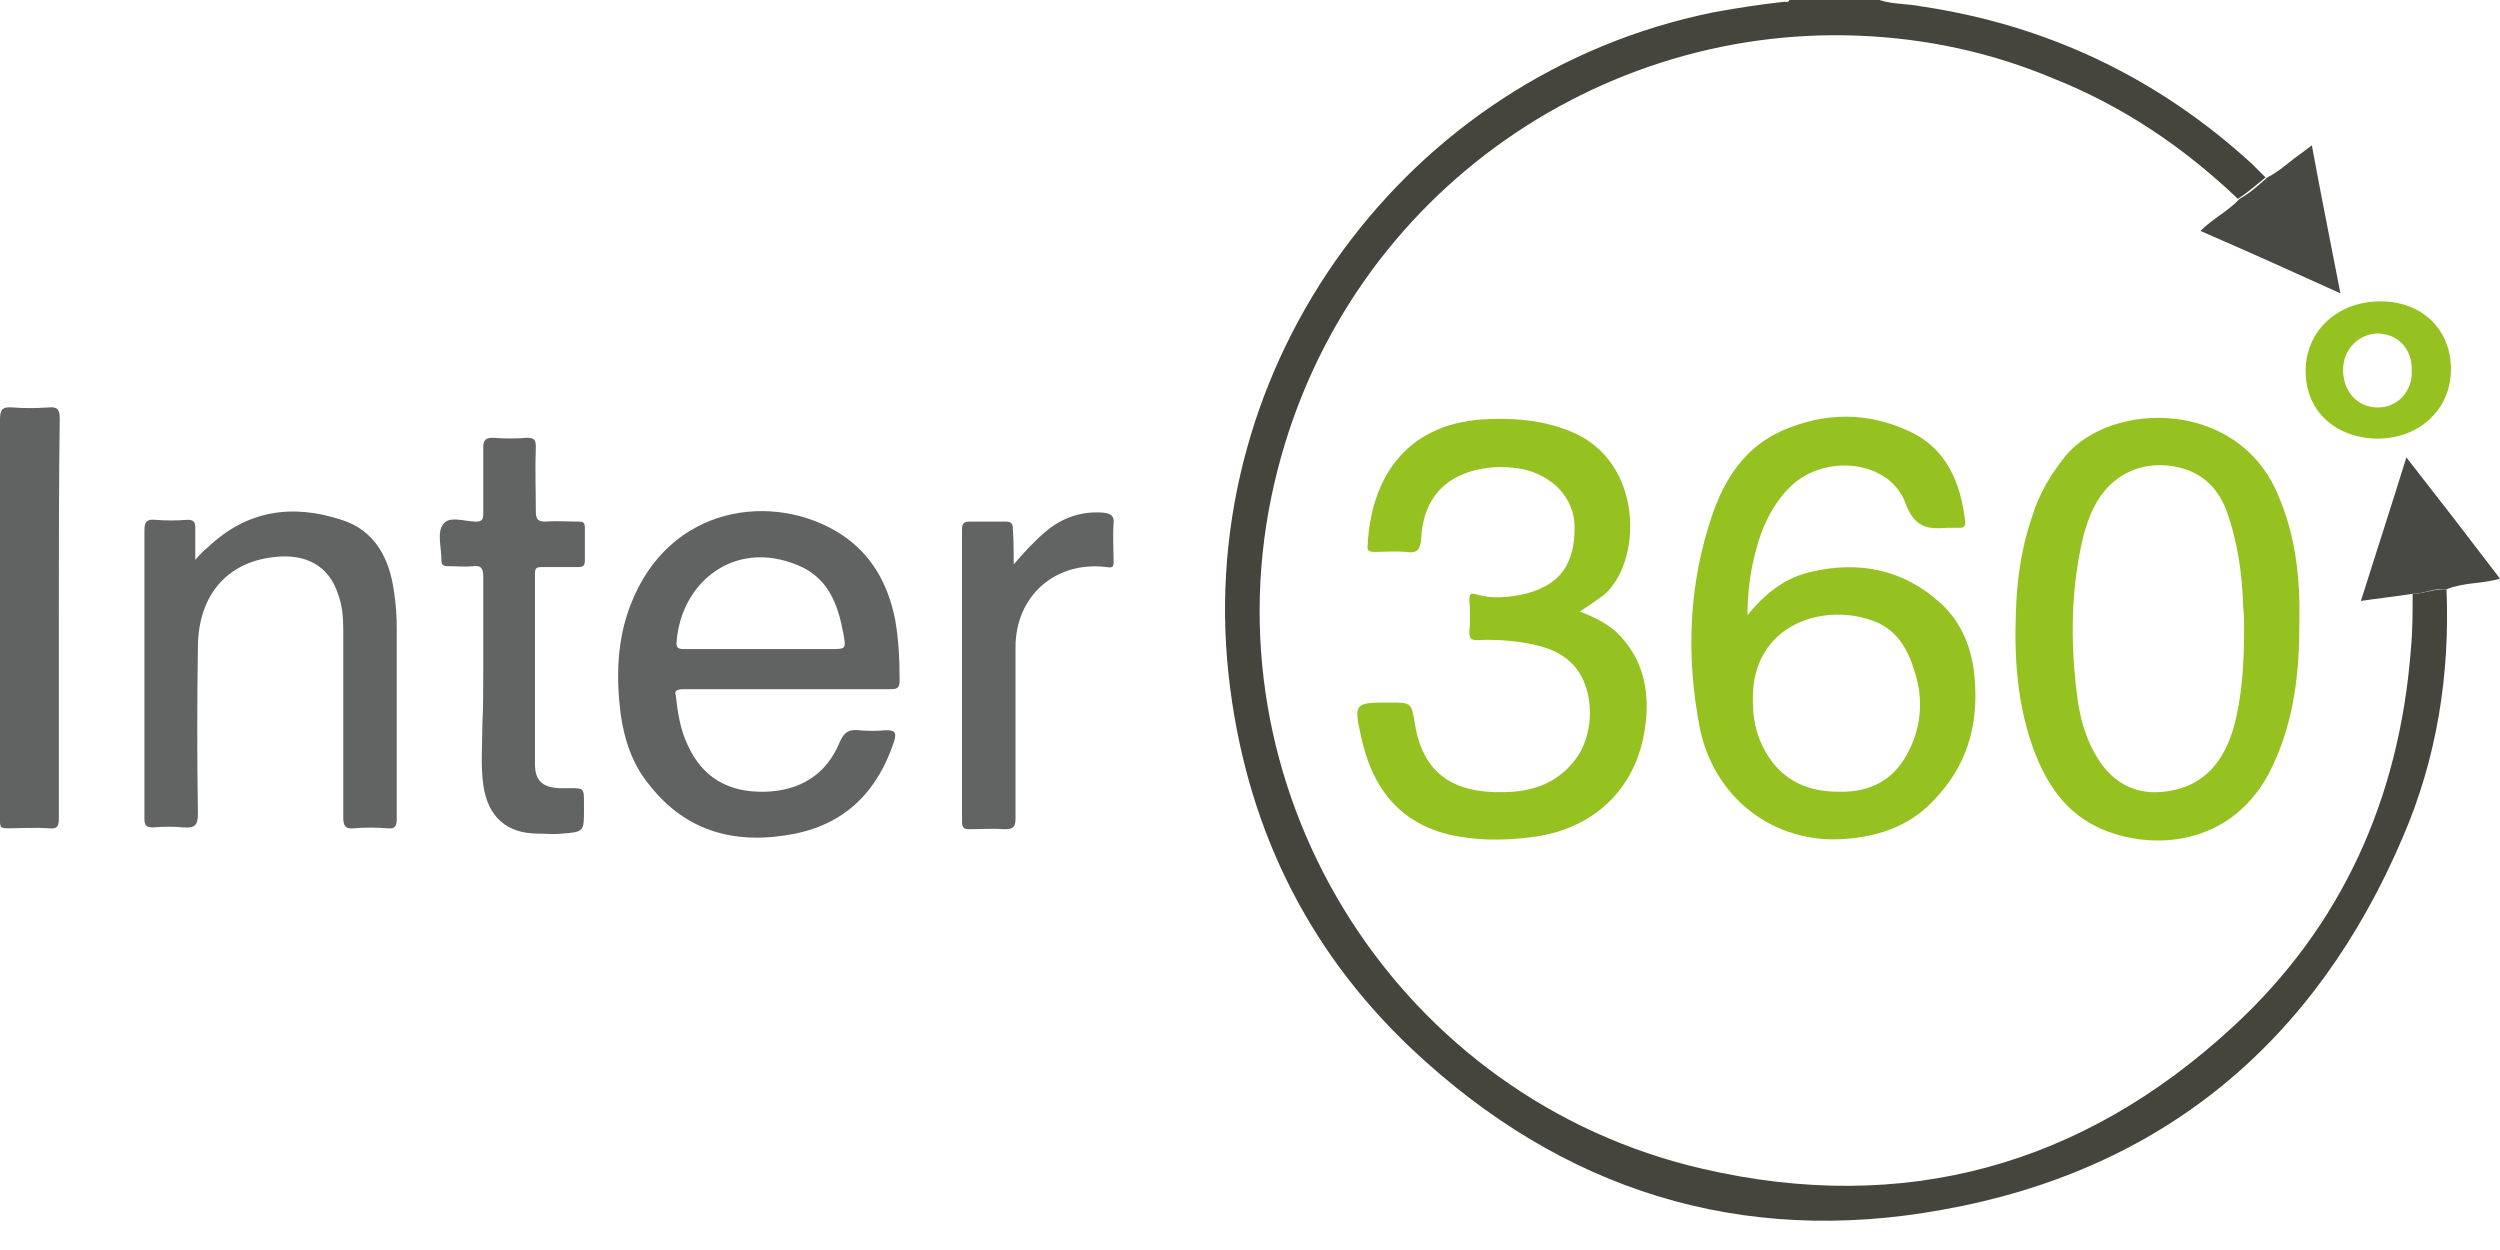 <svg xmlns="http://www.w3.org/2000/svg" width="78" height="39" viewBox="0 0 78 39" fill="none"><path d="M76.331 18.387C76.442 21.058 76.025 23.673 74.968 26.12C72.242 32.519 67.457 36.524 60.586 37.748C54.3 38.889 48.736 37.136 44.063 32.741C40.697 29.57 38.833 25.62 38.332 21.058C37.275 11.35 43.868 2.337 53.437 0.389C54.188 0.25 54.912 0.139 55.663 0.056C55.718 0.056 55.802 0.083 55.83 0C56.775 0 57.693 0 58.639 0C59.056 0.139 59.501 0.111 59.919 0.195C63.869 0.779 67.318 2.42 70.267 5.118C70.406 5.257 70.545 5.397 70.684 5.536C70.406 5.758 70.128 6.009 69.822 6.203C68.125 4.59 66.233 3.31 64.064 2.448C62.144 1.641 60.113 1.196 57.971 1.113C49.515 0.779 41.531 6.537 39.668 15.494C37.72 24.897 43.701 34.299 53.131 36.469C59.39 37.915 64.954 36.385 69.655 32.046C73.076 28.902 74.857 24.897 75.218 20.279C75.274 19.695 75.274 19.111 75.274 18.526C75.635 18.526 75.969 18.36 76.331 18.387Z" fill="#45453E"></path><path d="M61.588 20.946C61.477 20.112 61.17 19.389 60.531 18.804C59.39 17.775 58.027 17.497 56.553 17.831C55.746 17.998 55.106 18.471 54.522 19.194C54.522 18.61 54.578 18.137 54.661 17.692C54.856 16.746 55.162 15.856 55.885 15.16C56.97 14.131 58.973 14.382 59.446 15.689C59.724 16.44 60.113 16.523 60.725 16.468C60.864 16.468 61.004 16.468 61.115 16.468C61.282 16.468 61.337 16.412 61.31 16.245C61.17 15.049 60.725 13.992 59.585 13.463C58.278 12.851 56.942 12.851 55.607 13.436C54.467 13.936 53.827 14.91 53.437 16.023C52.686 18.192 52.603 20.418 53.02 22.643C53.437 24.869 55.329 26.343 57.554 26.176C58.722 26.093 59.724 25.703 60.475 24.813C61.477 23.7 61.755 22.393 61.588 20.946ZM59.585 23.366C59.14 24.312 58.389 24.73 57.359 24.702C56.275 24.702 55.468 24.257 54.995 23.283C54.773 22.838 54.689 22.365 54.689 21.864C54.633 19.444 56.97 18.749 58.556 19.416C59.251 19.722 59.557 20.334 59.752 21.002C60.002 21.809 59.947 22.615 59.585 23.366Z" fill="#95C121"></path><path d="M71.073 15.438C69.822 12.434 65.872 12.518 64.453 14.214C63.98 14.799 63.618 15.411 63.396 16.134C63.062 17.107 62.923 18.109 62.895 19.138C62.84 20.584 62.951 22.031 63.452 23.394C63.841 24.423 64.397 25.286 65.399 25.786C66.984 26.565 69.683 26.51 70.907 23.895C71.574 22.476 71.741 21.002 71.741 19.444C71.769 18.053 71.63 16.718 71.073 15.438ZM70.016 19.611C70.016 20.668 69.961 21.725 69.683 22.727C69.377 23.728 68.82 24.479 67.708 24.674C66.79 24.841 66.038 24.535 65.51 23.756C65.065 23.088 64.87 22.337 64.787 21.558C64.592 19.917 64.62 18.303 65.009 16.69C65.093 16.412 65.176 16.134 65.315 15.856C65.844 14.771 66.901 14.298 68.069 14.604C68.765 14.799 69.21 15.271 69.46 15.911C69.822 16.913 69.961 17.942 69.989 18.971C70.016 19.194 70.016 19.388 70.016 19.611Z" fill="#95C121"></path><path d="M49.292 19.083C49.737 19.25 50.127 19.445 50.433 19.723C51.295 20.557 51.49 21.614 51.323 22.727C51.045 24.646 49.682 25.898 47.763 26.121C46.9 26.232 46.066 26.232 45.203 26.037C43.618 25.648 42.811 24.535 42.477 23.033C42.227 21.92 42.255 21.92 43.367 21.92C44.035 21.92 44.035 21.92 44.146 22.588C44.424 24.312 45.565 24.813 47.206 24.702C47.985 24.646 48.653 24.34 49.126 23.728C49.71 23.005 49.765 21.753 49.265 20.974C48.819 20.307 48.124 20.14 47.401 20.029C46.984 19.973 46.538 19.945 46.093 19.973C45.899 19.973 45.843 19.917 45.843 19.723C45.871 19.389 45.871 19.055 45.843 18.721C45.843 18.499 45.899 18.499 46.093 18.554C46.594 18.693 47.095 18.638 47.596 18.526C48.681 18.248 49.153 17.581 49.126 16.385C49.098 15.522 48.43 14.827 47.484 14.632C47.011 14.549 46.538 14.549 46.066 14.66C45.009 14.91 44.397 15.633 44.341 16.802C44.313 17.136 44.23 17.275 43.868 17.219C43.534 17.191 43.2 17.219 42.867 17.219C42.7 17.219 42.644 17.163 42.672 16.997C42.783 14.827 43.952 13.13 46.511 13.074C47.373 13.046 48.208 13.13 49.014 13.464C51.323 14.409 51.24 17.581 50.016 18.582C49.793 18.749 49.571 18.888 49.292 19.083Z" fill="#95C121"></path><path d="M21.336 21.503C22.421 21.503 23.506 21.503 24.563 21.503C25.648 21.503 26.733 21.503 27.79 21.503C28.012 21.503 28.068 21.447 28.068 21.225C28.068 20.585 28.04 19.973 27.929 19.333C27.706 18.22 27.205 17.302 26.232 16.663C24.145 15.327 20.863 15.745 19.667 18.888C19.25 19.973 19.222 21.113 19.361 22.254C19.472 23.061 19.723 23.839 20.251 24.479C21.419 25.981 23.005 26.371 24.813 26.009C26.427 25.675 27.4 24.646 27.901 23.116C27.984 22.838 27.901 22.782 27.651 22.782C27.372 22.81 27.066 22.81 26.788 22.782C26.482 22.755 26.343 22.838 26.204 23.144C25.787 24.173 24.952 24.674 23.867 24.702C22.755 24.73 21.92 24.285 21.447 23.227C21.225 22.755 21.141 22.226 21.086 21.698C21.03 21.558 21.113 21.503 21.336 21.503ZM24.897 17.636C25.842 18.026 26.148 18.86 26.315 19.778C26.399 20.251 26.399 20.251 25.898 20.251H23.728C22.922 20.251 22.115 20.251 21.336 20.251C21.141 20.251 21.086 20.195 21.113 20.001C21.253 18.192 22.894 16.802 24.897 17.636Z" fill="#616262"></path><path d="M6.092 17.469C6.259 17.275 6.37 17.163 6.481 17.08C7.705 15.912 9.124 15.717 10.654 16.218C11.711 16.551 12.156 17.442 12.295 18.471C12.351 18.832 12.379 19.222 12.379 19.611C12.379 21.586 12.379 23.561 12.379 25.537C12.379 25.787 12.323 25.87 12.073 25.842C11.739 25.815 11.377 25.815 11.043 25.842C10.793 25.87 10.71 25.787 10.71 25.509C10.71 23.561 10.71 21.614 10.71 19.667C10.71 19.277 10.682 18.888 10.543 18.526C10.265 17.664 9.541 17.247 8.512 17.386C7.093 17.553 6.203 18.554 6.175 20.14C6.148 21.892 6.148 23.645 6.175 25.397C6.175 25.759 6.064 25.842 5.73 25.815C5.424 25.787 5.118 25.787 4.785 25.815C4.562 25.815 4.506 25.759 4.506 25.537C4.506 24.841 4.506 24.146 4.506 23.45C4.506 21.141 4.506 18.86 4.506 16.551C4.506 16.301 4.562 16.19 4.84 16.218C5.174 16.245 5.508 16.245 5.842 16.218C6.036 16.218 6.092 16.273 6.092 16.468C6.092 16.774 6.092 17.08 6.092 17.469Z" fill="#626363"></path><path d="M15.077 21.003C15.077 20.002 15.077 18.972 15.077 17.971C15.077 17.721 14.994 17.637 14.771 17.665C14.521 17.693 14.27 17.665 13.992 17.665C13.797 17.665 13.77 17.609 13.77 17.442C13.77 17.081 13.63 16.608 13.825 16.358C14.02 16.079 14.493 16.274 14.854 16.274C15.049 16.274 15.077 16.191 15.077 16.024C15.077 15.356 15.077 14.661 15.077 13.993C15.077 13.77 15.105 13.659 15.383 13.659C15.745 13.687 16.106 13.687 16.44 13.659C16.663 13.659 16.718 13.715 16.718 13.937C16.691 14.605 16.718 15.3 16.718 15.968C16.718 16.218 16.802 16.274 17.024 16.274C17.358 16.246 17.72 16.274 18.053 16.274C18.193 16.274 18.248 16.302 18.248 16.469C18.248 16.802 18.248 17.164 18.248 17.498C18.248 17.637 18.193 17.693 18.053 17.693C17.664 17.693 17.302 17.693 16.913 17.693C16.746 17.693 16.691 17.721 16.691 17.887C16.691 19.863 16.691 21.865 16.691 23.84C16.691 24.341 16.913 24.564 17.442 24.591C17.553 24.591 17.664 24.591 17.775 24.591C18.22 24.591 18.22 24.591 18.22 25.064C18.22 25.12 18.22 25.203 18.22 25.259C18.22 25.954 18.22 25.954 17.525 26.01C17.275 26.038 17.024 26.01 16.802 26.01C15.8 26.01 15.216 25.482 15.077 24.48C14.994 23.868 15.049 23.256 15.049 22.644C15.077 22.088 15.077 21.532 15.077 21.003Z" fill="#626363"></path><path d="M1.836 19.277C1.836 21.363 1.836 23.45 1.836 25.536C1.836 25.786 1.78 25.87 1.53 25.842C1.085 25.814 0.668 25.842 0.223 25.842C0.056 25.842 0 25.814 0 25.647C0 25.591 0 25.536 0 25.48C0 21.363 0 17.218 0 13.101C0 12.796 0.056 12.684 0.389 12.712C0.751 12.74 1.113 12.74 1.502 12.712C1.78 12.684 1.864 12.768 1.864 13.046C1.836 15.132 1.836 17.218 1.836 19.277Z" fill="#616262"></path><path d="M31.628 17.609C31.962 17.22 32.268 16.886 32.63 16.58C33.158 16.135 33.77 15.94 34.438 15.996C34.633 16.023 34.772 16.079 34.744 16.329C34.716 16.719 34.744 17.136 34.744 17.526C34.744 17.692 34.716 17.72 34.521 17.692C32.936 17.498 31.684 18.583 31.684 20.196C31.684 21.976 31.684 23.757 31.684 25.537C31.684 25.815 31.601 25.871 31.35 25.871C30.989 25.843 30.627 25.871 30.238 25.871C30.071 25.871 30.015 25.815 30.015 25.648C30.015 22.616 30.015 19.556 30.015 16.524C30.015 16.329 30.071 16.274 30.265 16.274C30.627 16.274 30.989 16.274 31.378 16.274C31.545 16.274 31.601 16.329 31.601 16.496C31.628 16.858 31.628 17.247 31.628 17.609Z" fill="#626363"></path><path d="M74.272 9.402C72.937 9.402 71.936 10.32 71.936 11.572C71.936 12.824 72.854 13.658 74.161 13.686C75.496 13.686 76.47 12.768 76.47 11.517C76.47 10.265 75.552 9.402 74.272 9.402ZM74.189 12.713C73.549 12.713 73.104 12.212 73.104 11.544C73.104 10.905 73.577 10.432 74.161 10.404C74.801 10.404 75.274 10.877 75.246 11.572C75.274 12.212 74.801 12.713 74.189 12.713Z" fill="#95C121"></path><path d="M69.877 6.203C70.183 6.036 70.462 5.786 70.74 5.536C71.129 5.341 71.435 5.035 71.797 4.785C71.908 4.701 72.019 4.618 72.13 4.534C72.409 6.064 72.715 7.566 73.021 9.152C71.546 8.484 70.128 7.844 68.653 7.205C69.043 6.815 69.516 6.593 69.877 6.203Z" fill="#484942"></path><path d="M76.331 18.387C75.969 18.332 75.635 18.527 75.274 18.527C74.745 18.61 74.217 18.666 73.66 18.749C74.133 17.247 74.606 15.8 75.079 14.271C76.081 15.55 77.026 16.774 78 18.054C77.444 18.221 76.859 18.165 76.331 18.387Z" fill="#484942"></path></svg>